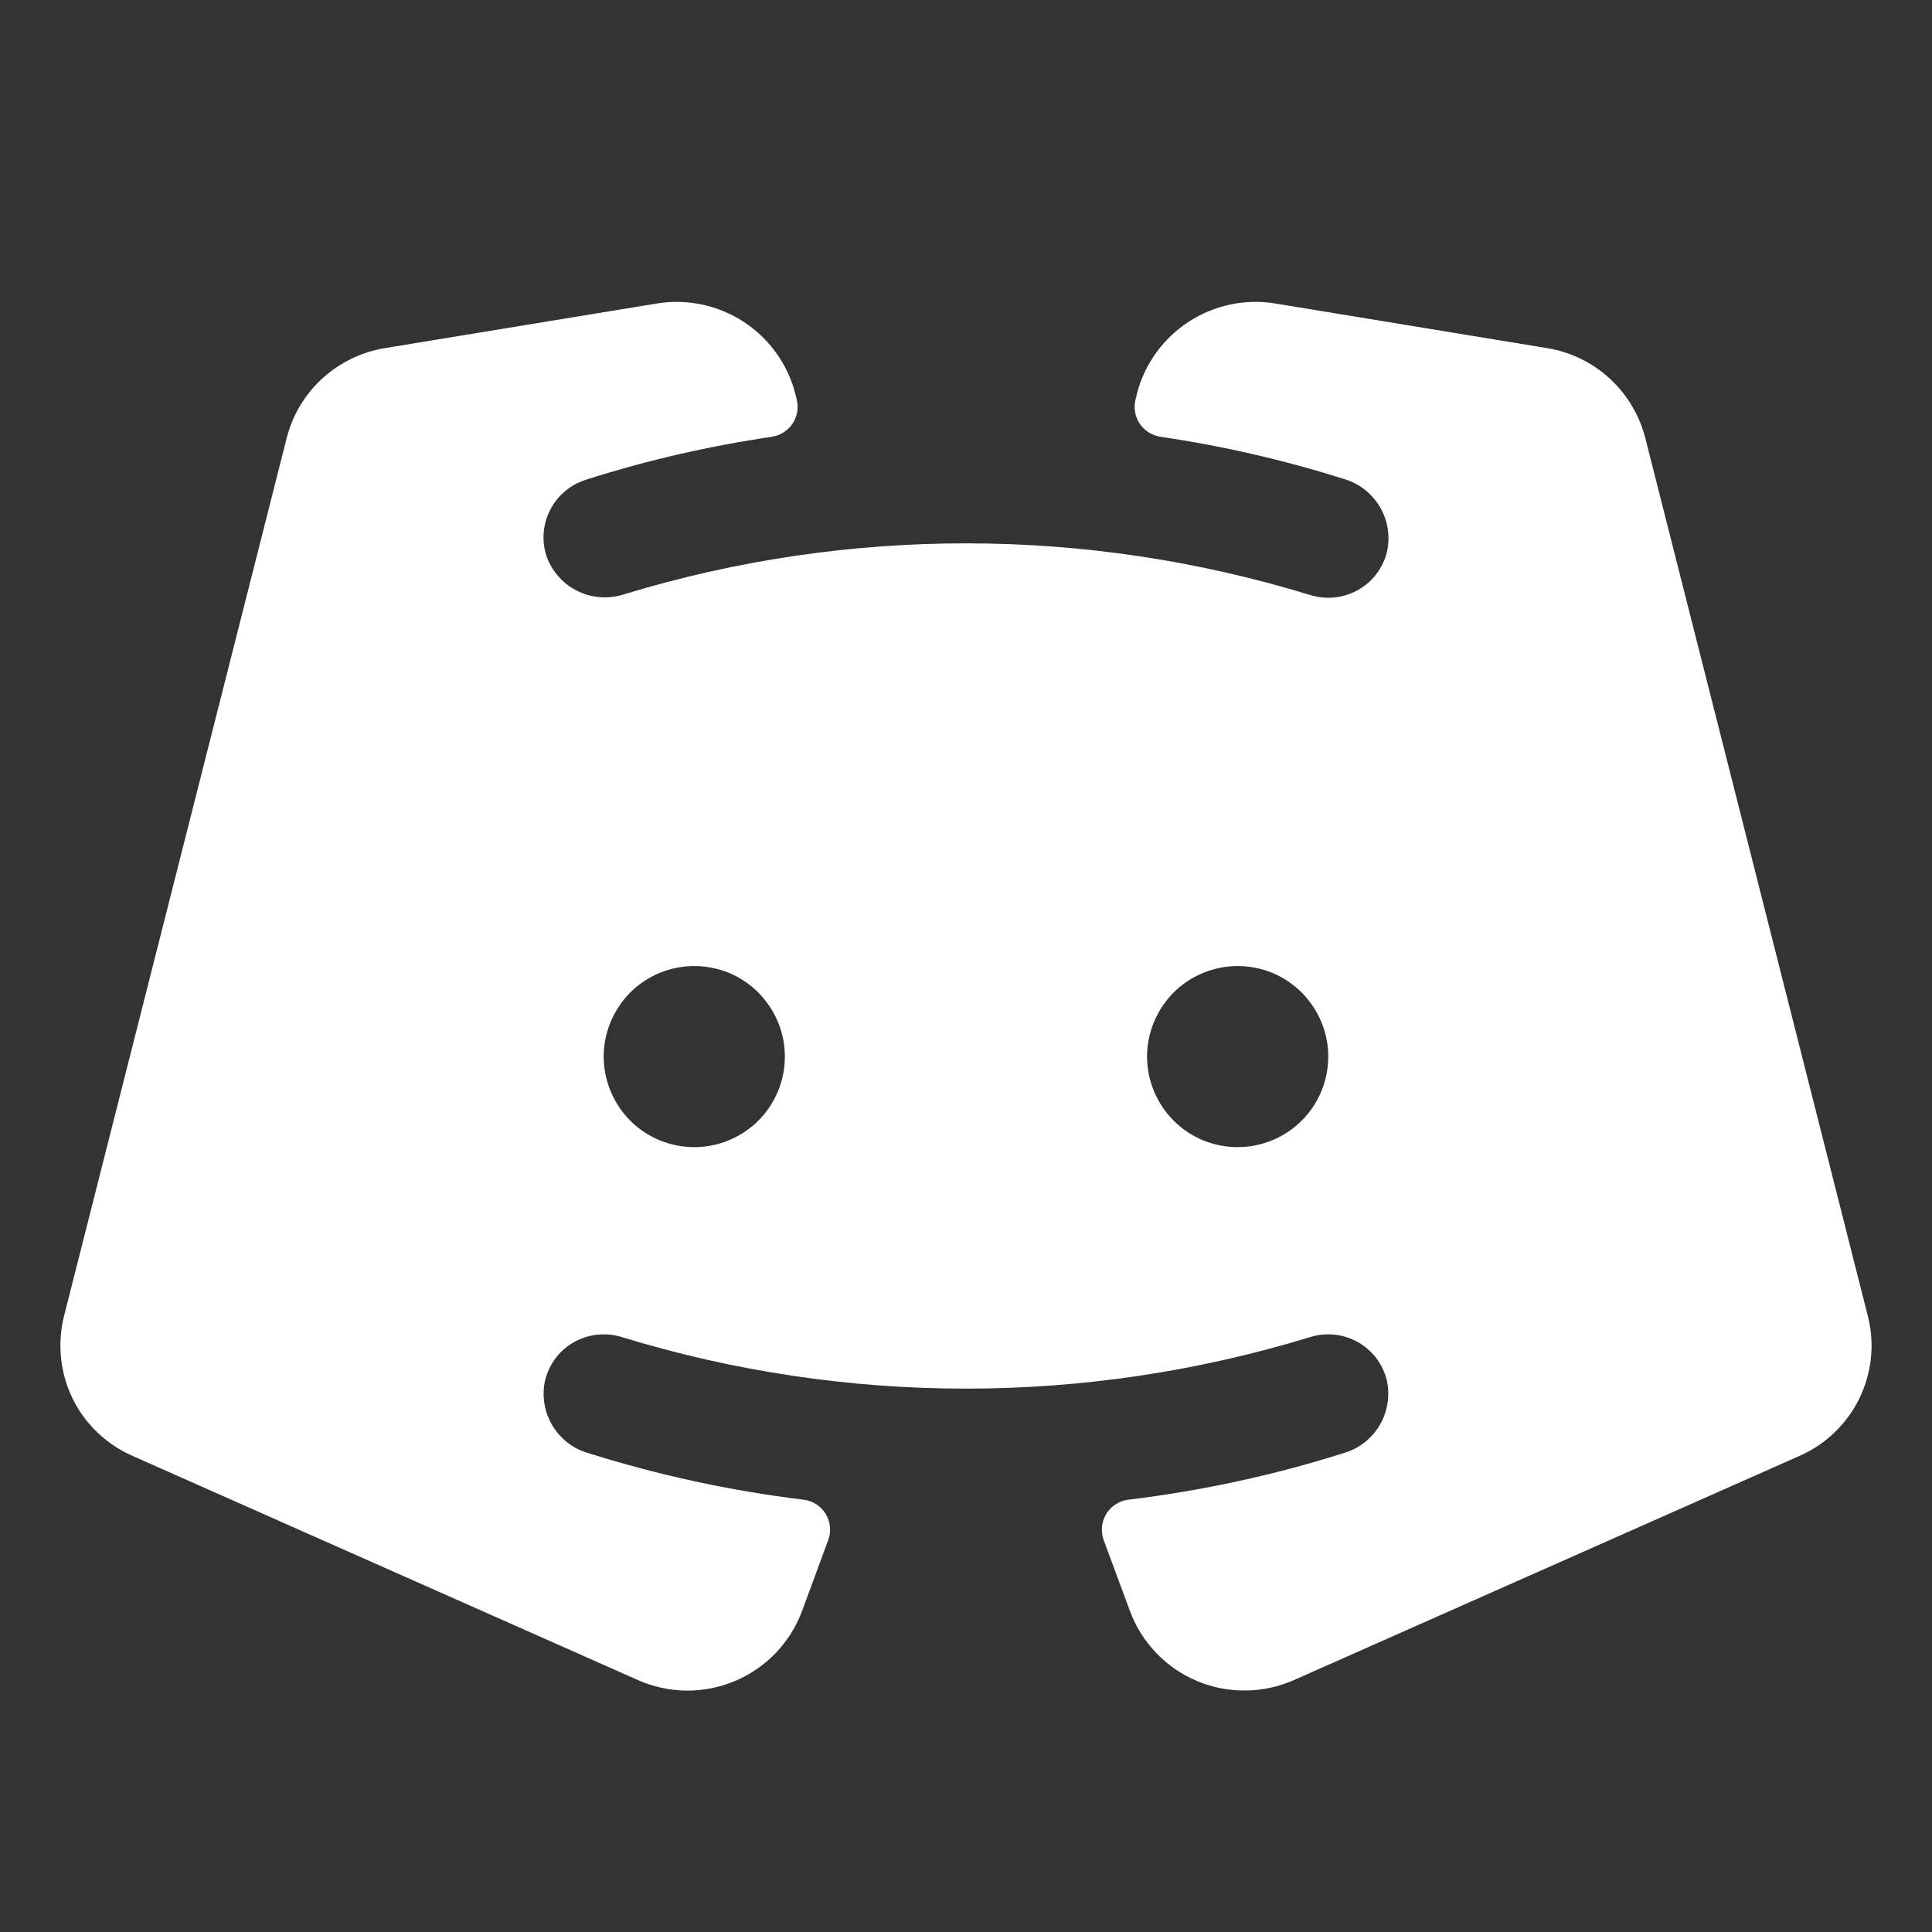<svg width="16" height="16" viewBox="0 0 16 16" fill="none" xmlns="http://www.w3.org/2000/svg">
<rect x="0" y="0" width="16" height="16" fill="#333333" stroke="none"/>
<path d="M15.469 10.9L13.625 3.625C13.576 3.436 13.473 3.265 13.329 3.133C13.185 3.001 13.005 2.914 12.812 2.883L10.559 2.513C10.31 2.473 10.056 2.527 9.845 2.664C9.634 2.801 9.481 3.012 9.417 3.255L9.404 3.308C9.396 3.342 9.394 3.377 9.4 3.412C9.406 3.446 9.419 3.479 9.438 3.508C9.457 3.537 9.483 3.561 9.512 3.58C9.541 3.599 9.574 3.611 9.609 3.617C10.126 3.693 10.636 3.81 11.134 3.968C11.259 4.005 11.364 4.089 11.43 4.202C11.495 4.314 11.515 4.447 11.485 4.574C11.469 4.64 11.438 4.702 11.397 4.756C11.355 4.81 11.303 4.855 11.243 4.888C11.183 4.921 11.118 4.941 11.05 4.948C10.982 4.955 10.914 4.947 10.848 4.927C9 4.36 7.024 4.357 5.174 4.92C5.048 4.962 4.912 4.955 4.792 4.899C4.672 4.843 4.579 4.743 4.531 4.62C4.508 4.557 4.498 4.489 4.502 4.422C4.506 4.355 4.523 4.29 4.553 4.23C4.582 4.169 4.624 4.116 4.675 4.072C4.725 4.028 4.785 3.995 4.849 3.974C5.353 3.813 5.87 3.694 6.394 3.617C6.428 3.611 6.461 3.599 6.49 3.58C6.519 3.561 6.545 3.537 6.564 3.508C6.583 3.479 6.596 3.446 6.602 3.412C6.608 3.377 6.606 3.342 6.598 3.308L6.585 3.255C6.521 3.012 6.368 2.801 6.157 2.664C5.946 2.527 5.691 2.473 5.442 2.513L3.187 2.883C2.994 2.915 2.815 3.002 2.671 3.133C2.526 3.265 2.423 3.436 2.375 3.625L0.53 10.9C0.473 11.128 0.498 11.37 0.601 11.582C0.705 11.794 0.881 11.962 1.097 12.057L5.284 13.914C5.41 13.97 5.546 13.999 5.684 14.001C5.822 14.002 5.958 13.975 6.085 13.922C6.212 13.869 6.327 13.79 6.423 13.691C6.518 13.591 6.593 13.474 6.641 13.345L6.859 12.754C6.872 12.719 6.877 12.681 6.873 12.643C6.87 12.606 6.857 12.57 6.838 12.537C6.818 12.505 6.791 12.478 6.76 12.458C6.728 12.437 6.692 12.424 6.655 12.42C6.048 12.346 5.449 12.216 4.865 12.032C4.741 11.995 4.636 11.911 4.571 11.799C4.506 11.687 4.486 11.554 4.515 11.428C4.532 11.362 4.562 11.3 4.603 11.245C4.645 11.191 4.697 11.146 4.757 11.113C4.817 11.08 4.883 11.059 4.951 11.053C5.019 11.046 5.087 11.053 5.152 11.074C7.008 11.642 8.991 11.642 10.847 11.074C10.912 11.053 10.981 11.046 11.049 11.053C11.117 11.059 11.182 11.08 11.242 11.113C11.302 11.146 11.354 11.191 11.396 11.245C11.437 11.299 11.467 11.361 11.484 11.427C11.513 11.554 11.493 11.687 11.428 11.799C11.363 11.911 11.258 11.995 11.133 12.032C10.551 12.217 9.952 12.346 9.345 12.42C9.307 12.424 9.271 12.437 9.24 12.458C9.208 12.478 9.181 12.505 9.162 12.537C9.142 12.57 9.13 12.606 9.126 12.643C9.123 12.681 9.127 12.719 9.14 12.754L9.359 13.345C9.407 13.474 9.481 13.591 9.577 13.691C9.672 13.79 9.787 13.868 9.914 13.922C10.041 13.975 10.178 14.002 10.316 14C10.454 13.999 10.589 13.969 10.715 13.914L14.903 12.057C15.119 11.962 15.294 11.794 15.398 11.582C15.502 11.37 15.527 11.128 15.469 10.9ZM5.75 9.5C5.601 9.5 5.456 9.456 5.333 9.374C5.21 9.292 5.114 9.174 5.057 9.037C5 8.9 4.985 8.75 5.014 8.604C5.043 8.459 5.115 8.325 5.219 8.22C5.324 8.115 5.458 8.044 5.603 8.015C5.749 7.986 5.9 8.001 6.037 8.057C6.174 8.114 6.291 8.21 6.373 8.334C6.456 8.457 6.5 8.602 6.5 8.75C6.5 8.949 6.421 9.14 6.28 9.281C6.139 9.421 5.949 9.5 5.75 9.5ZM10.25 9.5C10.101 9.5 9.956 9.456 9.833 9.374C9.71 9.292 9.614 9.174 9.557 9.037C9.5 8.9 9.485 8.75 9.514 8.604C9.543 8.459 9.615 8.325 9.719 8.22C9.824 8.115 9.958 8.044 10.104 8.015C10.249 7.986 10.4 8.001 10.537 8.057C10.674 8.114 10.791 8.21 10.873 8.334C10.956 8.457 11 8.602 11 8.75C11 8.949 10.921 9.14 10.78 9.281C10.639 9.421 10.449 9.5 10.25 9.5Z" fill="white"/>
</svg>
